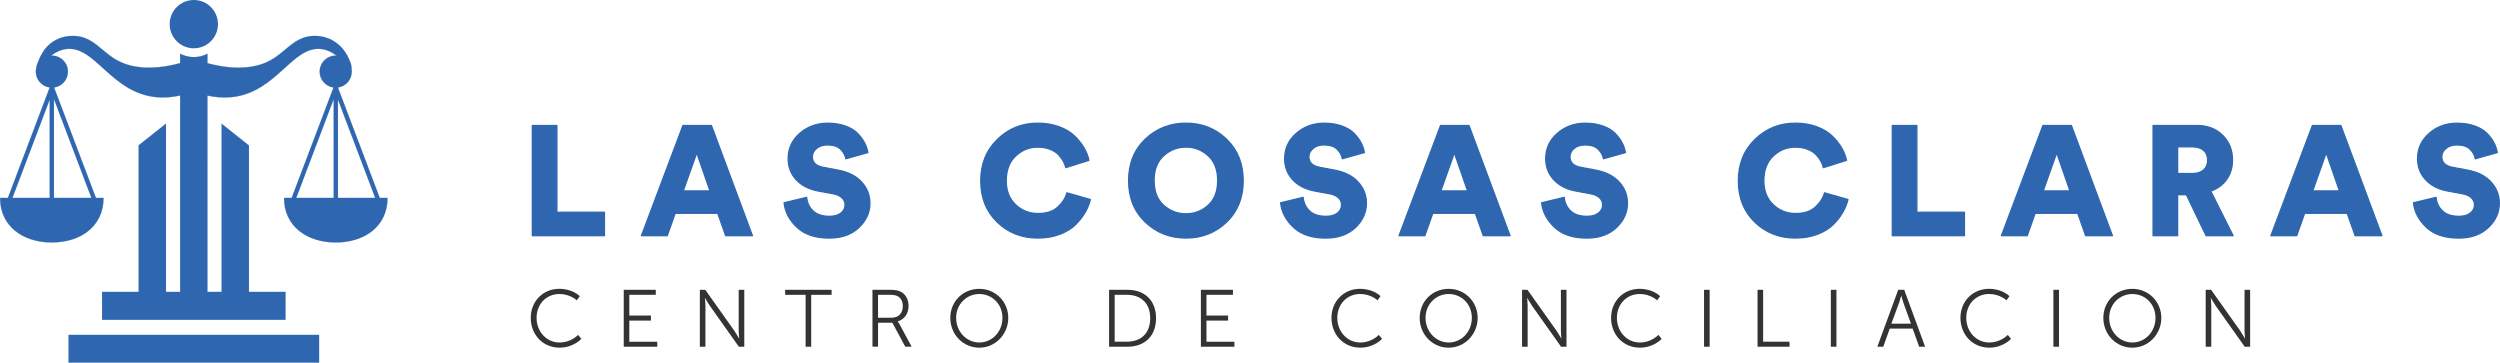 <svg xmlns="http://www.w3.org/2000/svg" id="Layer_2" data-name="Layer 2" viewBox="0 0 1368.7 198.56"><defs><style>      .cls-1, .cls-2, .cls-3 {        fill: #2e66af;      }      .cls-2 {        stroke-miterlimit: 10;        stroke-width: .1px;      }      .cls-2, .cls-3 {        stroke: #2e66af;      }      .cls-4 {        fill: #333;      }      .cls-3 {        stroke-linejoin: round;        stroke-width: .7px;      }    </style></defs><g id="Layer_2-2" data-name="Layer 2"><g><g><rect class="cls-1" x="37.48" y="183.3" width="137.26" height="15.26"></rect><path class="cls-2" d="M207.9,108.36l-22.89-60.43v-.02c4.27-.59,7.57-4.25,7.57-8.68,0-1.5-.16-3.59-.67-4.89-1.38-3.54-3.49-8.02-8.52-11.42-4.45-3.01-9.18-3.34-11.78-3.25-10.36.36-14.76,8.41-23.34,13.24-6.26,3.52-17.3,6.37-34.7,1.69v-5.19c-1.26.67-3.97,1.89-7.59,1.86-3.49-.03-6.1-1.19-7.36-1.86v5.15c-17.48,4.74-28.4,1.88-34.68-1.65-8.58-4.83-12.98-12.88-23.34-13.24-2.6-.09-7.33.25-11.78,3.25-5.02,3.39-7.03,8.51-8.41,12.05-.51,1.3-.78,2.76-.78,4.26,0,4.44,3.29,8.09,7.57,8.68v.02L4.33,108.36H.05c0,15.64,12.68,24.38,28.32,24.38s28.32-8.74,28.32-24.38h-4.17l-22.91-60.45c4.28-.59,7.58-4.24,7.58-8.68,0-4.85-3.93-8.77-8.77-8.77-.15,0-.3.02-.45.02,3.41-2.62,6.4-3.48,8.75-3.69,15.39-1.38,23.88,23.04,47.4,26.23,5.97.81,11.32,0,14.51-.74v107.55h-7.76v-92.11l-14.95,11.84v80.28h-20.03v15.26h100.43v-15.26h-20.03v-80.16l-14.95-11.95v92.11h-7.78V52.31c3.22.73,8.65,1.51,14.53.71,23.51-3.2,32.01-27.61,47.4-26.23,2.35.21,5.35,1.07,8.75,3.69-.15,0-.3-.02-.45-.02-4.85,0-8.77,3.93-8.77,8.77,0,4.44,3.3,8.1,7.58,8.68l-22.91,60.45h-4.17c0,15.64,12.68,24.38,28.32,24.38s28.32-8.74,28.32-24.38h-4.28ZM6.79,108.36l20.43-53.91v53.91h2.31v-54.17l20.53,54.17H6.79ZM162.17,108.36l20.53-54.17v54.17h2.31v-53.91l20.43,53.91h-43.27Z"></path><circle class="cls-1" cx="106.11" cy="13.22" r="13.22"></circle></g><g><g><path class="cls-3" d="M330.93,129.05h-39.49v-60.35h13.45v47.49h26.04v12.85Z"></path><path class="cls-3" d="M397.3,129.05l-4.34-12.26h-23.32l-4.34,12.26h-14.13l22.73-60.35h15.58l22.47,60.35h-14.64ZM381.47,83.68l-7.41,20.85h14.64l-7.24-20.85Z"></path><path class="cls-3" d="M475.15,83.51l-12.09,3.41c-.28-1.87-1.22-3.6-2.81-5.19-1.59-1.59-4-2.38-7.23-2.38-2.44,0-4.43.64-5.96,1.92-1.53,1.28-2.3,2.8-2.3,4.55,0,3.12,1.99,5.05,5.96,5.79l8.09,1.53c5.56,1.02,9.86,3.19,12.9,6.51,3.03,3.32,4.55,7.19,4.55,11.62,0,5.05-2.01,9.49-6.04,13.32-4.03,3.83-9.45,5.75-16.26,5.75-7.6,0-13.49-1.97-17.66-5.91-4.17-3.94-6.51-8.41-7.02-13.41l12.34-2.98c.28,3.01,1.46,5.49,3.53,7.45,2.07,1.96,5.06,2.94,8.98,2.94,2.61,0,4.68-.58,6.21-1.75,1.53-1.16,2.3-2.68,2.3-4.55,0-1.53-.57-2.82-1.7-3.87-1.14-1.05-2.72-1.77-4.77-2.17l-8.26-1.53c-5.11-.96-9.12-3.04-12.04-6.21-2.92-3.18-4.38-7.01-4.38-11.49,0-5.56,2.13-10.18,6.38-13.87,4.26-3.69,9.33-5.53,15.24-5.53,3.57,0,6.77.5,9.58,1.49,2.81.99,5.03,2.31,6.68,3.96,1.65,1.65,2.94,3.35,3.87,5.11.94,1.76,1.57,3.6,1.92,5.53Z"></path><path class="cls-3" d="M568.26,130.33c-8.85,0-16.29-2.91-22.3-8.72-6.02-5.82-9.02-13.35-9.02-22.6s3.03-16.75,9.11-22.68c6.07-5.93,13.42-8.89,22.04-8.89,4.31,0,8.21.64,11.7,1.92,3.49,1.28,6.31,2.97,8.47,5.06,2.16,2.1,3.89,4.26,5.19,6.47,1.3,2.21,2.21,4.51,2.72,6.89l-12.68,4c-.28-1.19-.74-2.37-1.36-3.53-.63-1.16-1.5-2.35-2.64-3.57-1.14-1.22-2.7-2.21-4.68-2.98-1.99-.77-4.23-1.15-6.72-1.15-4.54,0-8.54,1.6-12,4.81-3.46,3.21-5.19,7.76-5.19,13.66,0,5.45,1.7,9.79,5.11,13.02,3.4,3.23,7.49,4.85,12.26,4.85s8.26-1.16,10.81-3.49c2.55-2.33,4.23-4.94,5.02-7.83l12.85,3.66c-.57,2.33-1.49,4.63-2.77,6.89-1.28,2.27-3.01,4.51-5.19,6.72-2.19,2.21-5.08,4.01-8.68,5.4-3.6,1.39-7.62,2.08-12.04,2.08Z"></path><path class="cls-3" d="M617.89,98.92c0-9.36,3.05-16.95,9.15-22.77,6.1-5.82,13.52-8.72,22.26-8.72s16.14,2.92,22.22,8.77c6.07,5.85,9.11,13.42,9.11,22.73s-3.04,16.87-9.11,22.68c-6.07,5.82-13.48,8.72-22.22,8.72s-16.16-2.91-22.26-8.72c-6.1-5.82-9.15-13.38-9.15-22.68ZM637.08,85.26c-3.49,3.15-5.23,7.68-5.23,13.58s1.75,10.41,5.23,13.53c3.49,3.12,7.56,4.68,12.21,4.68s8.71-1.56,12.17-4.68c3.46-3.12,5.19-7.63,5.19-13.53s-1.73-10.43-5.19-13.58c-3.46-3.15-7.52-4.72-12.17-4.72s-8.72,1.57-12.21,4.72Z"></path><path class="cls-3" d="M746.98,83.51l-12.09,3.41c-.28-1.87-1.22-3.6-2.81-5.19-1.59-1.59-4-2.38-7.23-2.38-2.44,0-4.43.64-5.96,1.92-1.53,1.28-2.3,2.8-2.3,4.55,0,3.12,1.99,5.05,5.96,5.79l8.09,1.53c5.56,1.02,9.86,3.19,12.9,6.51,3.03,3.32,4.55,7.19,4.55,11.62,0,5.05-2.01,9.49-6.04,13.32-4.03,3.83-9.45,5.75-16.26,5.75-7.6,0-13.49-1.97-17.66-5.91-4.17-3.94-6.51-8.41-7.02-13.41l12.34-2.98c.28,3.01,1.46,5.49,3.53,7.45,2.07,1.96,5.06,2.94,8.98,2.94,2.61,0,4.68-.58,6.21-1.75,1.53-1.16,2.3-2.68,2.3-4.55,0-1.53-.57-2.82-1.7-3.87-1.14-1.05-2.72-1.77-4.77-2.17l-8.26-1.53c-5.11-.96-9.12-3.04-12.04-6.21-2.92-3.18-4.38-7.01-4.38-11.49,0-5.56,2.13-10.18,6.38-13.87,4.26-3.69,9.33-5.53,15.24-5.53,3.57,0,6.77.5,9.58,1.49,2.81.99,5.03,2.31,6.68,3.96,1.65,1.65,2.94,3.35,3.87,5.11.94,1.76,1.57,3.6,1.92,5.53Z"></path><path class="cls-3" d="M812.07,129.05l-4.34-12.26h-23.32l-4.34,12.26h-14.13l22.73-60.35h15.58l22.47,60.35h-14.64ZM796.24,83.68l-7.41,20.85h14.64l-7.24-20.85Z"></path><path class="cls-3" d="M889.92,83.51l-12.09,3.41c-.28-1.87-1.22-3.6-2.81-5.19-1.59-1.59-4-2.38-7.24-2.38-2.44,0-4.43.64-5.96,1.92-1.53,1.28-2.3,2.8-2.3,4.55,0,3.12,1.99,5.05,5.96,5.79l8.09,1.53c5.56,1.02,9.86,3.19,12.89,6.51,3.04,3.32,4.55,7.19,4.55,11.62,0,5.05-2.01,9.49-6.04,13.32-4.03,3.83-9.45,5.75-16.26,5.75-7.6,0-13.49-1.97-17.66-5.91-4.17-3.94-6.51-8.41-7.02-13.41l12.34-2.98c.28,3.01,1.46,5.49,3.53,7.45,2.07,1.96,5.06,2.94,8.98,2.94,2.61,0,4.68-.58,6.21-1.75,1.53-1.16,2.3-2.68,2.3-4.55,0-1.53-.57-2.82-1.7-3.87-1.14-1.05-2.72-1.77-4.77-2.17l-8.26-1.53c-5.11-.96-9.12-3.04-12.04-6.21-2.92-3.18-4.38-7.01-4.38-11.49,0-5.56,2.13-10.18,6.38-13.87,4.26-3.69,9.33-5.53,15.24-5.53,3.57,0,6.77.5,9.58,1.49,2.81.99,5.04,2.31,6.68,3.96,1.65,1.65,2.94,3.35,3.87,5.11.94,1.76,1.57,3.6,1.91,5.53Z"></path><path class="cls-3" d="M983.03,130.33c-8.85,0-16.29-2.91-22.3-8.72-6.02-5.82-9.02-13.35-9.02-22.6s3.03-16.75,9.11-22.68c6.07-5.93,13.42-8.89,22.04-8.89,4.31,0,8.21.64,11.7,1.92,3.49,1.28,6.31,2.97,8.47,5.06,2.16,2.1,3.89,4.26,5.19,6.47,1.3,2.21,2.21,4.51,2.72,6.89l-12.68,4c-.28-1.19-.74-2.37-1.36-3.53-.63-1.16-1.5-2.35-2.64-3.57-1.14-1.22-2.7-2.21-4.68-2.98-1.99-.77-4.23-1.15-6.72-1.15-4.54,0-8.54,1.6-12,4.81-3.46,3.21-5.19,7.76-5.19,13.66,0,5.45,1.7,9.79,5.11,13.02,3.4,3.23,7.49,4.85,12.26,4.85s8.26-1.16,10.81-3.49c2.55-2.33,4.23-4.94,5.02-7.83l12.85,3.66c-.57,2.33-1.49,4.63-2.77,6.89-1.28,2.27-3.01,4.51-5.19,6.72-2.19,2.21-5.08,4.01-8.68,5.4-3.6,1.39-7.62,2.08-12.04,2.08Z"></path><path class="cls-3" d="M1075.48,129.05h-39.49v-60.35h13.45v47.49h26.05v12.85Z"></path><path class="cls-3" d="M1141.86,129.05l-4.34-12.26h-23.32l-4.34,12.26h-14.13l22.73-60.35h15.58l22.47,60.35h-14.64ZM1126.02,83.68l-7.41,20.85h14.64l-7.23-20.85Z"></path><path class="cls-3" d="M1207.79,129.05l-10.81-22.47h-4.77v22.47h-13.45v-60.35h23.92c5.84,0,10.57,1.79,14.17,5.36,3.6,3.57,5.4,8.09,5.4,13.53,0,4.09-1.05,7.62-3.15,10.6-2.1,2.98-5.02,5.12-8.77,6.43l12.26,24.43h-14.81ZM1192.22,95.01h7.92c2.72,0,4.82-.67,6.3-2,1.48-1.33,2.21-3.11,2.21-5.32s-.74-4.06-2.21-5.36c-1.48-1.3-3.57-1.96-6.3-1.96h-7.92v14.64Z"></path><path class="cls-3" d="M1289.39,129.05l-4.34-12.26h-23.32l-4.34,12.26h-14.13l22.73-60.35h15.58l22.47,60.35h-14.64ZM1273.56,83.68l-7.41,20.85h14.64l-7.23-20.85Z"></path><path class="cls-3" d="M1367.24,83.51l-12.09,3.41c-.28-1.87-1.22-3.6-2.81-5.19-1.59-1.59-4-2.38-7.24-2.38-2.44,0-4.43.64-5.96,1.92-1.53,1.28-2.3,2.8-2.3,4.55,0,3.12,1.99,5.05,5.96,5.79l8.09,1.53c5.56,1.02,9.86,3.19,12.89,6.51,3.04,3.32,4.55,7.19,4.55,11.62,0,5.05-2.01,9.49-6.04,13.32-4.03,3.83-9.45,5.75-16.26,5.75-7.6,0-13.49-1.97-17.66-5.91-4.17-3.94-6.51-8.41-7.02-13.41l12.34-2.98c.28,3.01,1.46,5.49,3.53,7.45,2.07,1.96,5.06,2.94,8.98,2.94,2.61,0,4.68-.58,6.21-1.75,1.53-1.16,2.3-2.68,2.3-4.55,0-1.53-.57-2.82-1.7-3.87-1.14-1.05-2.72-1.77-4.77-2.17l-8.26-1.53c-5.11-.96-9.12-3.04-12.04-6.21-2.92-3.18-4.38-7.01-4.38-11.49,0-5.56,2.13-10.18,6.38-13.87,4.26-3.69,9.33-5.53,15.24-5.53,3.57,0,6.77.5,9.58,1.49,2.81.99,5.04,2.31,6.68,3.96,1.65,1.65,2.94,3.35,3.87,5.11.94,1.76,1.57,3.6,1.91,5.53Z"></path></g><g><path class="cls-4" d="M306.21,158.13c7.45,0,11.21,4.03,11.21,4.03l-1.64,2.26s-3.63-3.46-9.48-3.46c-7.31,0-12.54,5.67-12.54,13.03s5.23,13.52,12.63,13.52c6.29,0,10.11-4.17,10.11-4.17l1.77,2.17s-4.25,4.83-11.92,4.83c-9.22,0-15.78-7.22-15.78-16.31s6.74-15.91,15.64-15.91Z"></path><path class="cls-4" d="M341.48,158.66h17.55v2.75h-14.49v11.35h11.83v2.75h-11.83v11.57h15.29v2.75h-18.35v-31.16Z"></path><path class="cls-4" d="M383.15,158.66h2.97l15.91,22.43c1.06,1.55,2.57,4.21,2.57,4.21h.09s-.27-2.57-.27-4.21v-22.43h3.06v31.16h-2.97l-15.91-22.43c-1.06-1.55-2.57-4.21-2.57-4.21h-.09s.27,2.57.27,4.21v22.43h-3.06v-31.16Z"></path><path class="cls-4" d="M441.06,161.41h-11.21v-2.75h25.44v2.75h-11.17v28.41h-3.06v-28.41Z"></path><path class="cls-4" d="M477.65,158.66h9.22c3.19,0,4.61.31,5.85.84,2.92,1.28,4.7,4.25,4.7,8.02,0,4.21-2.39,7.45-5.89,8.42v.09s.31.4.8,1.24l6.78,12.54h-3.5l-7.05-13.12h-7.84v13.12h-3.06v-31.16ZM488.11,173.95c3.77,0,6.16-2.44,6.16-6.34,0-2.57-1.02-4.48-2.84-5.45-.93-.49-2.04-.75-4.43-.75h-6.29v12.54h7.4Z"></path><path class="cls-4" d="M536.14,158.13c8.82,0,15.87,6.96,15.87,15.91s-7.05,16.31-15.87,16.31-15.87-7.18-15.87-16.31,7.05-15.91,15.87-15.91ZM536.14,187.51c7,0,12.68-5.85,12.68-13.47s-5.67-13.07-12.68-13.07-12.68,5.63-12.68,13.07,5.63,13.47,12.68,13.47Z"></path><path class="cls-4" d="M607.2,158.66h10.06c9.35,0,15.65,5.72,15.65,15.56s-6.29,15.6-15.65,15.6h-10.06v-31.16ZM616.95,187.07c7.67,0,12.76-4.52,12.76-12.85s-5.14-12.81-12.76-12.81h-6.69v25.66h6.69Z"></path><path class="cls-4" d="M657.46,158.66h17.55v2.75h-14.49v11.35h11.83v2.75h-11.83v11.57h15.29v2.75h-18.35v-31.16Z"></path><path class="cls-4" d="M744.6,158.13c7.45,0,11.21,4.03,11.21,4.03l-1.64,2.26s-3.63-3.46-9.48-3.46c-7.31,0-12.54,5.67-12.54,13.03s5.23,13.52,12.63,13.52c6.29,0,10.1-4.17,10.1-4.17l1.77,2.17s-4.25,4.83-11.92,4.83c-9.22,0-15.78-7.22-15.78-16.31s6.74-15.91,15.64-15.91Z"></path><path class="cls-4" d="M793.12,158.13c8.82,0,15.87,6.96,15.87,15.91s-7.05,16.31-15.87,16.31-15.87-7.18-15.87-16.31,7.05-15.91,15.87-15.91ZM793.12,187.51c7,0,12.68-5.85,12.68-13.47s-5.67-13.07-12.68-13.07-12.67,5.63-12.67,13.07,5.63,13.47,12.67,13.47Z"></path><path class="cls-4" d="M833.29,158.66h2.97l15.91,22.43c1.06,1.55,2.57,4.21,2.57,4.21h.09s-.27-2.57-.27-4.21v-22.43h3.06v31.16h-2.97l-15.91-22.43c-1.06-1.55-2.57-4.21-2.57-4.21h-.09s.27,2.57.27,4.21v22.43h-3.06v-31.16Z"></path><path class="cls-4" d="M897.67,158.13c7.45,0,11.21,4.03,11.21,4.03l-1.64,2.26s-3.63-3.46-9.48-3.46c-7.31,0-12.54,5.67-12.54,13.03s5.23,13.52,12.63,13.52c6.29,0,10.11-4.17,10.11-4.17l1.77,2.17s-4.25,4.83-11.92,4.83c-9.22,0-15.78-7.22-15.78-16.31s6.74-15.91,15.64-15.91Z"></path><path class="cls-4" d="M932.93,158.66h3.06v31.16h-3.06v-31.16Z"></path><path class="cls-4" d="M962.22,158.66h3.06v28.41h14.45v2.75h-17.51v-31.16Z"></path><path class="cls-4" d="M1002.35,158.66h3.06v31.16h-3.06v-31.16Z"></path><path class="cls-4" d="M1047.14,179.89h-12.54l-3.55,9.93h-3.24l11.43-31.16h3.28l11.43,31.16h-3.24l-3.59-9.93ZM1040.85,161.89s-.66,2.57-1.2,4.03l-4.17,11.3h10.73l-4.08-11.3c-.53-1.46-1.2-4.03-1.2-4.03h-.09Z"></path><path class="cls-4" d="M1088.94,158.13c7.45,0,11.21,4.03,11.21,4.03l-1.64,2.26s-3.63-3.46-9.48-3.46c-7.31,0-12.54,5.67-12.54,13.03s5.23,13.52,12.63,13.52c6.29,0,10.11-4.17,10.11-4.17l1.77,2.17s-4.25,4.83-11.92,4.83c-9.22,0-15.78-7.22-15.78-16.31s6.74-15.91,15.65-15.91Z"></path><path class="cls-4" d="M1124.2,158.66h3.06v31.16h-3.06v-31.16Z"></path><path class="cls-4" d="M1167.41,158.13c8.82,0,15.87,6.96,15.87,15.91s-7.05,16.31-15.87,16.31-15.87-7.18-15.87-16.31,7.05-15.91,15.87-15.91ZM1167.41,187.51c7,0,12.68-5.85,12.68-13.47s-5.67-13.07-12.68-13.07-12.67,5.63-12.67,13.07,5.63,13.47,12.67,13.47Z"></path><path class="cls-4" d="M1207.57,158.66h2.97l15.91,22.43c1.06,1.55,2.57,4.21,2.57,4.21h.09s-.27-2.57-.27-4.21v-22.43h3.06v31.16h-2.97l-15.91-22.43c-1.06-1.55-2.57-4.21-2.57-4.21h-.09s.27,2.57.27,4.21v22.43h-3.06v-31.16Z"></path></g></g></g></g></svg>